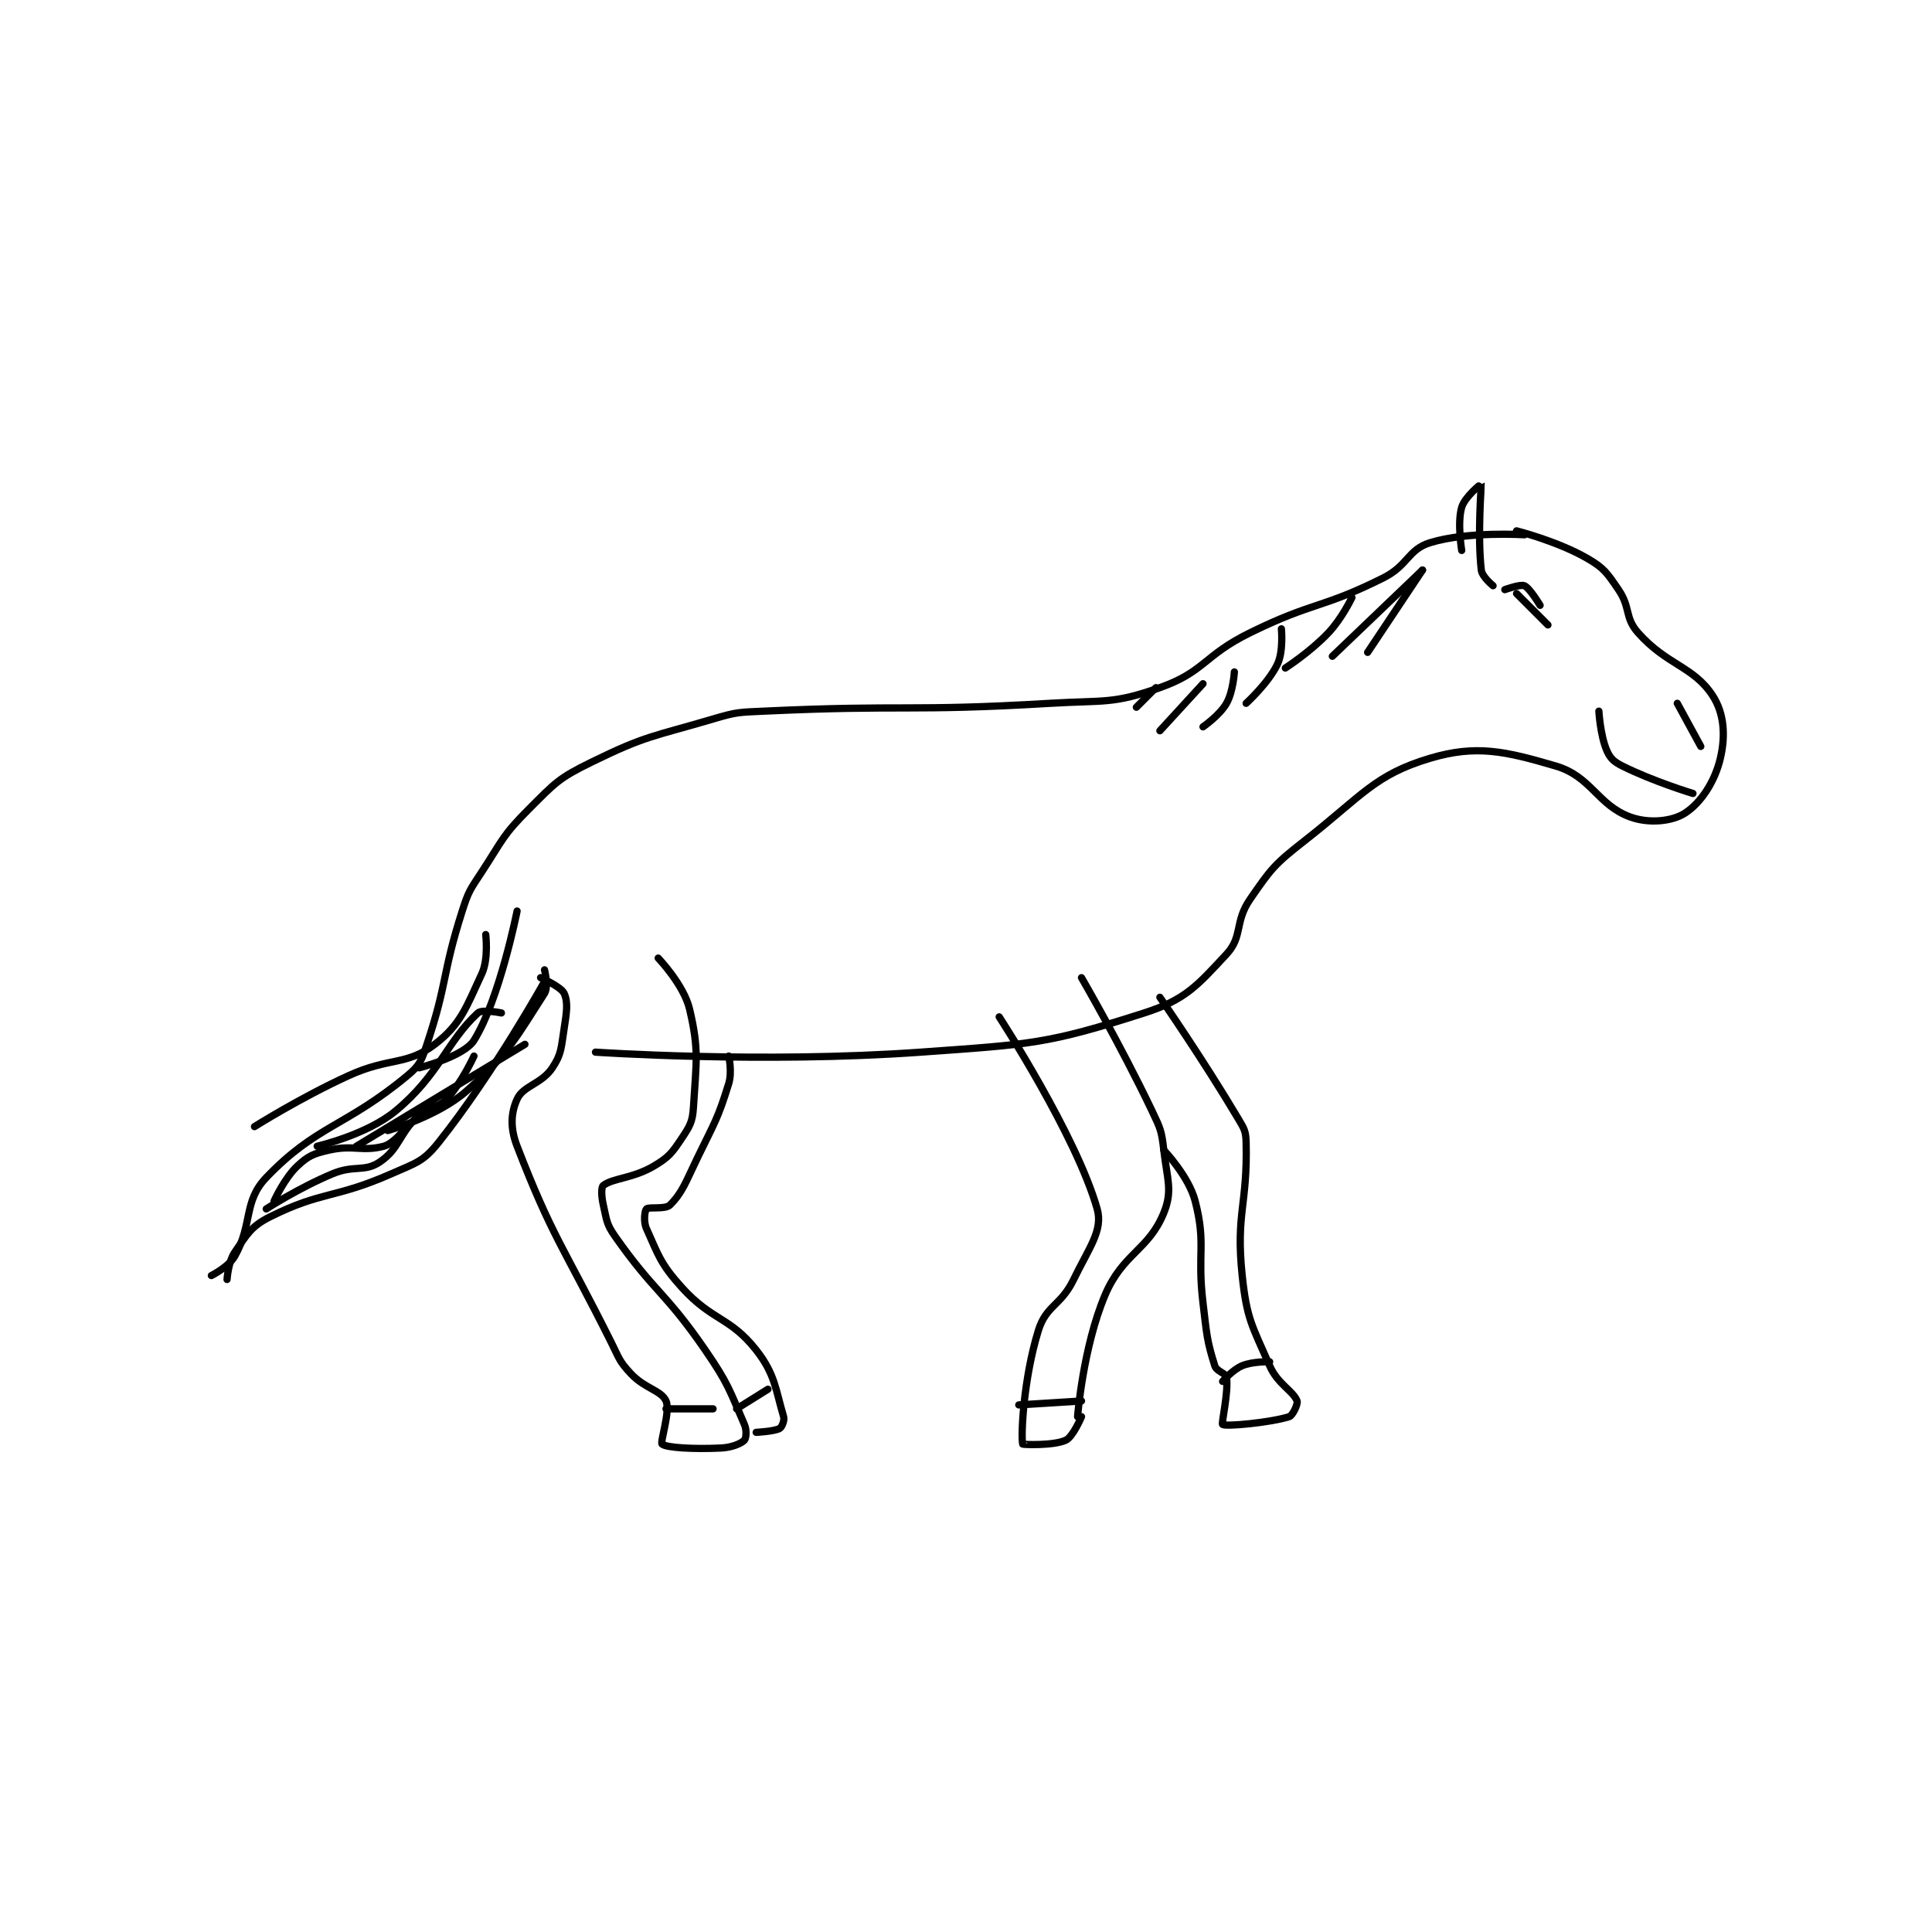 <?xml version="1.0" encoding="utf-8"?>
<!DOCTYPE svg PUBLIC "-//W3C//DTD SVG 1.1//EN" "http://www.w3.org/Graphics/SVG/1.1/DTD/svg11.dtd">
<svg viewBox="0 0 800 800" preserveAspectRatio="xMinYMin meet" xmlns="http://www.w3.org/2000/svg" version="1.1">
<g fill="none" stroke="black" stroke-linecap="round" stroke-linejoin="round" stroke-width="1.848">
<g transform="translate(87.52,200.338) scale(1.623) translate(-163,-154)">
<path id="0" d="M496 166 C496 166 506.418 168.626 514 173 C518.34 175.504 519.057 176.699 522 181 C525.15 185.604 523.529 188.095 527 192 C534.392 200.316 541.092 200.521 546 208 C548.985 212.548 549.342 218.247 548 224 C546.609 229.963 543.067 235.348 539 238 C535.713 240.143 529.786 240.74 525 239 C516.673 235.972 515.074 228.669 506 226 C493.044 222.19 485.692 220.529 474 224 C459.766 228.226 456.594 233.578 442 245 C434.244 251.07 433.425 252.134 428 260 C424.009 265.787 426.201 269.488 422 274 C414.59 281.959 411.582 285.608 401 289 C376.313 296.912 372.28 296.98 344 299 C303.329 301.905 261 299 261 299 "/>
<path id="1" d="M498 167 C498 167 483.599 166.067 474 169 C468.247 170.758 468.392 174.804 462 178 C446.118 185.941 444.266 184.01 428 192 C416.111 197.84 416.439 201.963 405 206 C392.959 210.25 390.977 209.17 377 210 C340.807 212.15 340.183 210.317 304 212 C297.519 212.302 297.14 212.186 291 214 C275.527 218.571 274.018 218.14 260 225 C251.573 229.124 250.723 230.277 244 237 C237.277 243.723 237.373 244.782 232 253 C229.01 257.573 228.64 257.847 227 263 C221.785 279.389 223.305 281.084 218 297 C216.614 301.158 216.197 302.349 213 305 C197.183 318.117 189.841 317.576 177 331 C171.125 337.142 173.609 342.769 169 351 C167.426 353.811 163 356 163 356 "/>
<path id="2" d="M385 280 C385 280 394.879 296.984 403 314 C405.18 318.567 405.435 319.108 406 324 C406.873 331.565 408.291 334.349 406 340 C402.123 349.564 395.53 350.292 391 361 C385.374 374.298 384 392 384 392 "/>
<path id="3" d="M364 290 C364 290 383.673 320.216 389 339 C390.548 344.458 386.935 348.867 383 357 C379.733 363.753 375.996 363.552 374 370 C370.177 382.351 369.506 397.025 370 399 C370.031 399.123 377.881 399.455 381 398 C382.849 397.137 385 392 385 392 "/>
<path id="4" d="M369 389 L385 388 "/>
<path id="5" d="M405 285 C405 285 415.873 300.649 425 316 C426.53 318.573 426.929 319.159 427 322 C427.399 337.957 424.327 340.103 426 356 C427.172 367.132 428.526 368.773 433 379 C435.071 383.733 438.997 385.391 440 388 C440.277 388.721 438.89 391.719 438 392 C433.193 393.518 421.909 394.568 421 394 C420.625 393.766 422.526 385.948 422 382 C421.849 380.869 419.472 380.495 419 379 C416.973 372.582 416.954 371.017 416 363 C414.469 350.14 416.846 348.1 414 337 C412.384 330.698 406 324 406 324 "/>
<path id="6" d="M421 383 C421 383 423.54 380.025 426 379 C428.737 377.86 433 378 433 378 "/>
<path id="7" d="M277 275 C277 275 283.537 281.822 285 288 C287.479 298.467 286.695 301.531 286 313 C285.772 316.762 285.106 317.842 283 321 C280.544 324.685 279.77 325.738 276 328 C270.614 331.232 265.443 331.121 263 333 C262.442 333.429 262.487 335.775 263 338 C263.893 341.868 263.736 342.778 266 346 C276.117 360.397 278.719 360.047 289 375 C294.936 383.634 295.208 385.279 299 394 C299.65 395.494 299.433 397.567 299 398 C298.134 398.866 295.818 399.866 293 400 C286.086 400.329 279.088 399.933 278 399 C277.422 398.504 280.161 390.613 279 388 C277.79 385.277 273.61 384.868 270 381 C267.031 377.819 267.087 377.174 265 373 C252.676 348.353 250.022 346.305 241 323 C239.174 318.283 239.445 314.455 241 311 C242.561 307.53 247.232 307.151 250 303 C252.372 299.442 252.227 297.896 253 293 C253.664 288.793 254.035 286.242 253 284 C252.222 282.314 247 280 247 280 "/>
<path id="8" d="M295 300 C295 300 295.908 304.048 295 307 C292.216 316.05 291.446 316.812 287 326 C284.009 332.182 283.19 334.81 280 338 C278.825 339.175 274.593 338.407 274 339 C273.576 339.424 273.193 342.207 274 344 C277.075 350.832 277.555 352.971 283 359 C290.807 367.644 295.3 366.496 302 375 C306.871 381.182 306.972 385.24 309 392 C309.287 392.956 308.551 394.685 308 395 C306.666 395.762 302 396 302 396 "/>
<path id="9" d="M279 390 L291 390 "/>
<path id="10" d="M297 390 L305 385 "/>
<path id="11" d="M493 181 C493 181 496.987 179.55 498 180 C499.383 180.615 502 185 502 185 "/>
<path id="12" d="M482 171 C482 171 480.836 163.957 482 160 C482.79 157.313 486.991 153.973 487 154 C487.042 154.135 485.985 167.207 487 176 C487.2 177.737 490 180 490 180 "/>
<path id="13" d="M541 233 C541 233 530.887 229.944 523 226 C520.799 224.899 519.868 224.025 519 222 C517.351 218.152 517 212 517 212 "/>
<path id="14" d="M537 210 L543 221 "/>
<path id="15" d="M472 176 L449 198 "/>
<path id="16" d="M454 183 C454 183 451.502 188.292 448 192 C443.37 196.902 437 201 437 201 "/>
<path id="17" d="M436 191 C436 191 436.56 196.707 435 200 C432.73 204.793 427 210 427 210 "/>
<path id="18" d="M424 202 C424 202 423.699 207.028 422 210 C420.248 213.065 416 216 416 216 "/>
<path id="19" d="M416 205 L405 217 "/>
<path id="20" d="M404 206 L399 211 "/>
<path id="21" d="M248 281 C248 281 235.043 304.356 221 322 C217.056 326.956 215.303 327.215 209 330 C194.451 336.429 191.216 334.392 178 341 C173.112 343.444 172.113 345.472 169 350 C167.283 352.497 167 357 167 357 "/>
<path id="22" d="M237 289 C237 289 232.09 287.99 231 289 C222.977 296.428 221.167 304.74 210 314 C202.651 320.094 190 323 190 323 "/>
<path id="23" d="M230 300 C230 300 226.883 306.839 223 311 C220.667 313.5 218.677 312.48 216 315 C210.704 319.984 211.068 323.544 206 327 C202.085 329.669 199.489 327.728 194 330 C185.409 333.555 177 339 177 339 "/>
<path id="24" d="M212 319 C212 319 209.352 322.381 207 323 C201.456 324.459 199.26 322.577 193 324 C189.08 324.891 187.744 325.452 185 328 C181.636 331.123 179 337 179 337 "/>
<path id="25" d="M243 297 L200 323 "/>
<path id="26" d="M241 263 C241 263 236.528 285.555 230 296 C227.421 300.126 216 303 216 303 "/>
<path id="27" d="M248 278 C248 278 249.084 282.32 248 284 C241.155 294.61 238.792 299.557 228 309 C220.59 315.483 208 319 208 319 "/>
<path id="28" d="M233 269 C233 269 233.772 275.184 232 279 C228.009 287.596 226.626 291.933 220 297 C212.769 302.529 208.499 300.207 198 305 C185.748 310.593 174 318 174 318 "/>
<path id="29" d="M496 182 L504 190 "/>
<path id="30" d="M472 176 L458 197 "/>
</g>
</g>
</svg>
